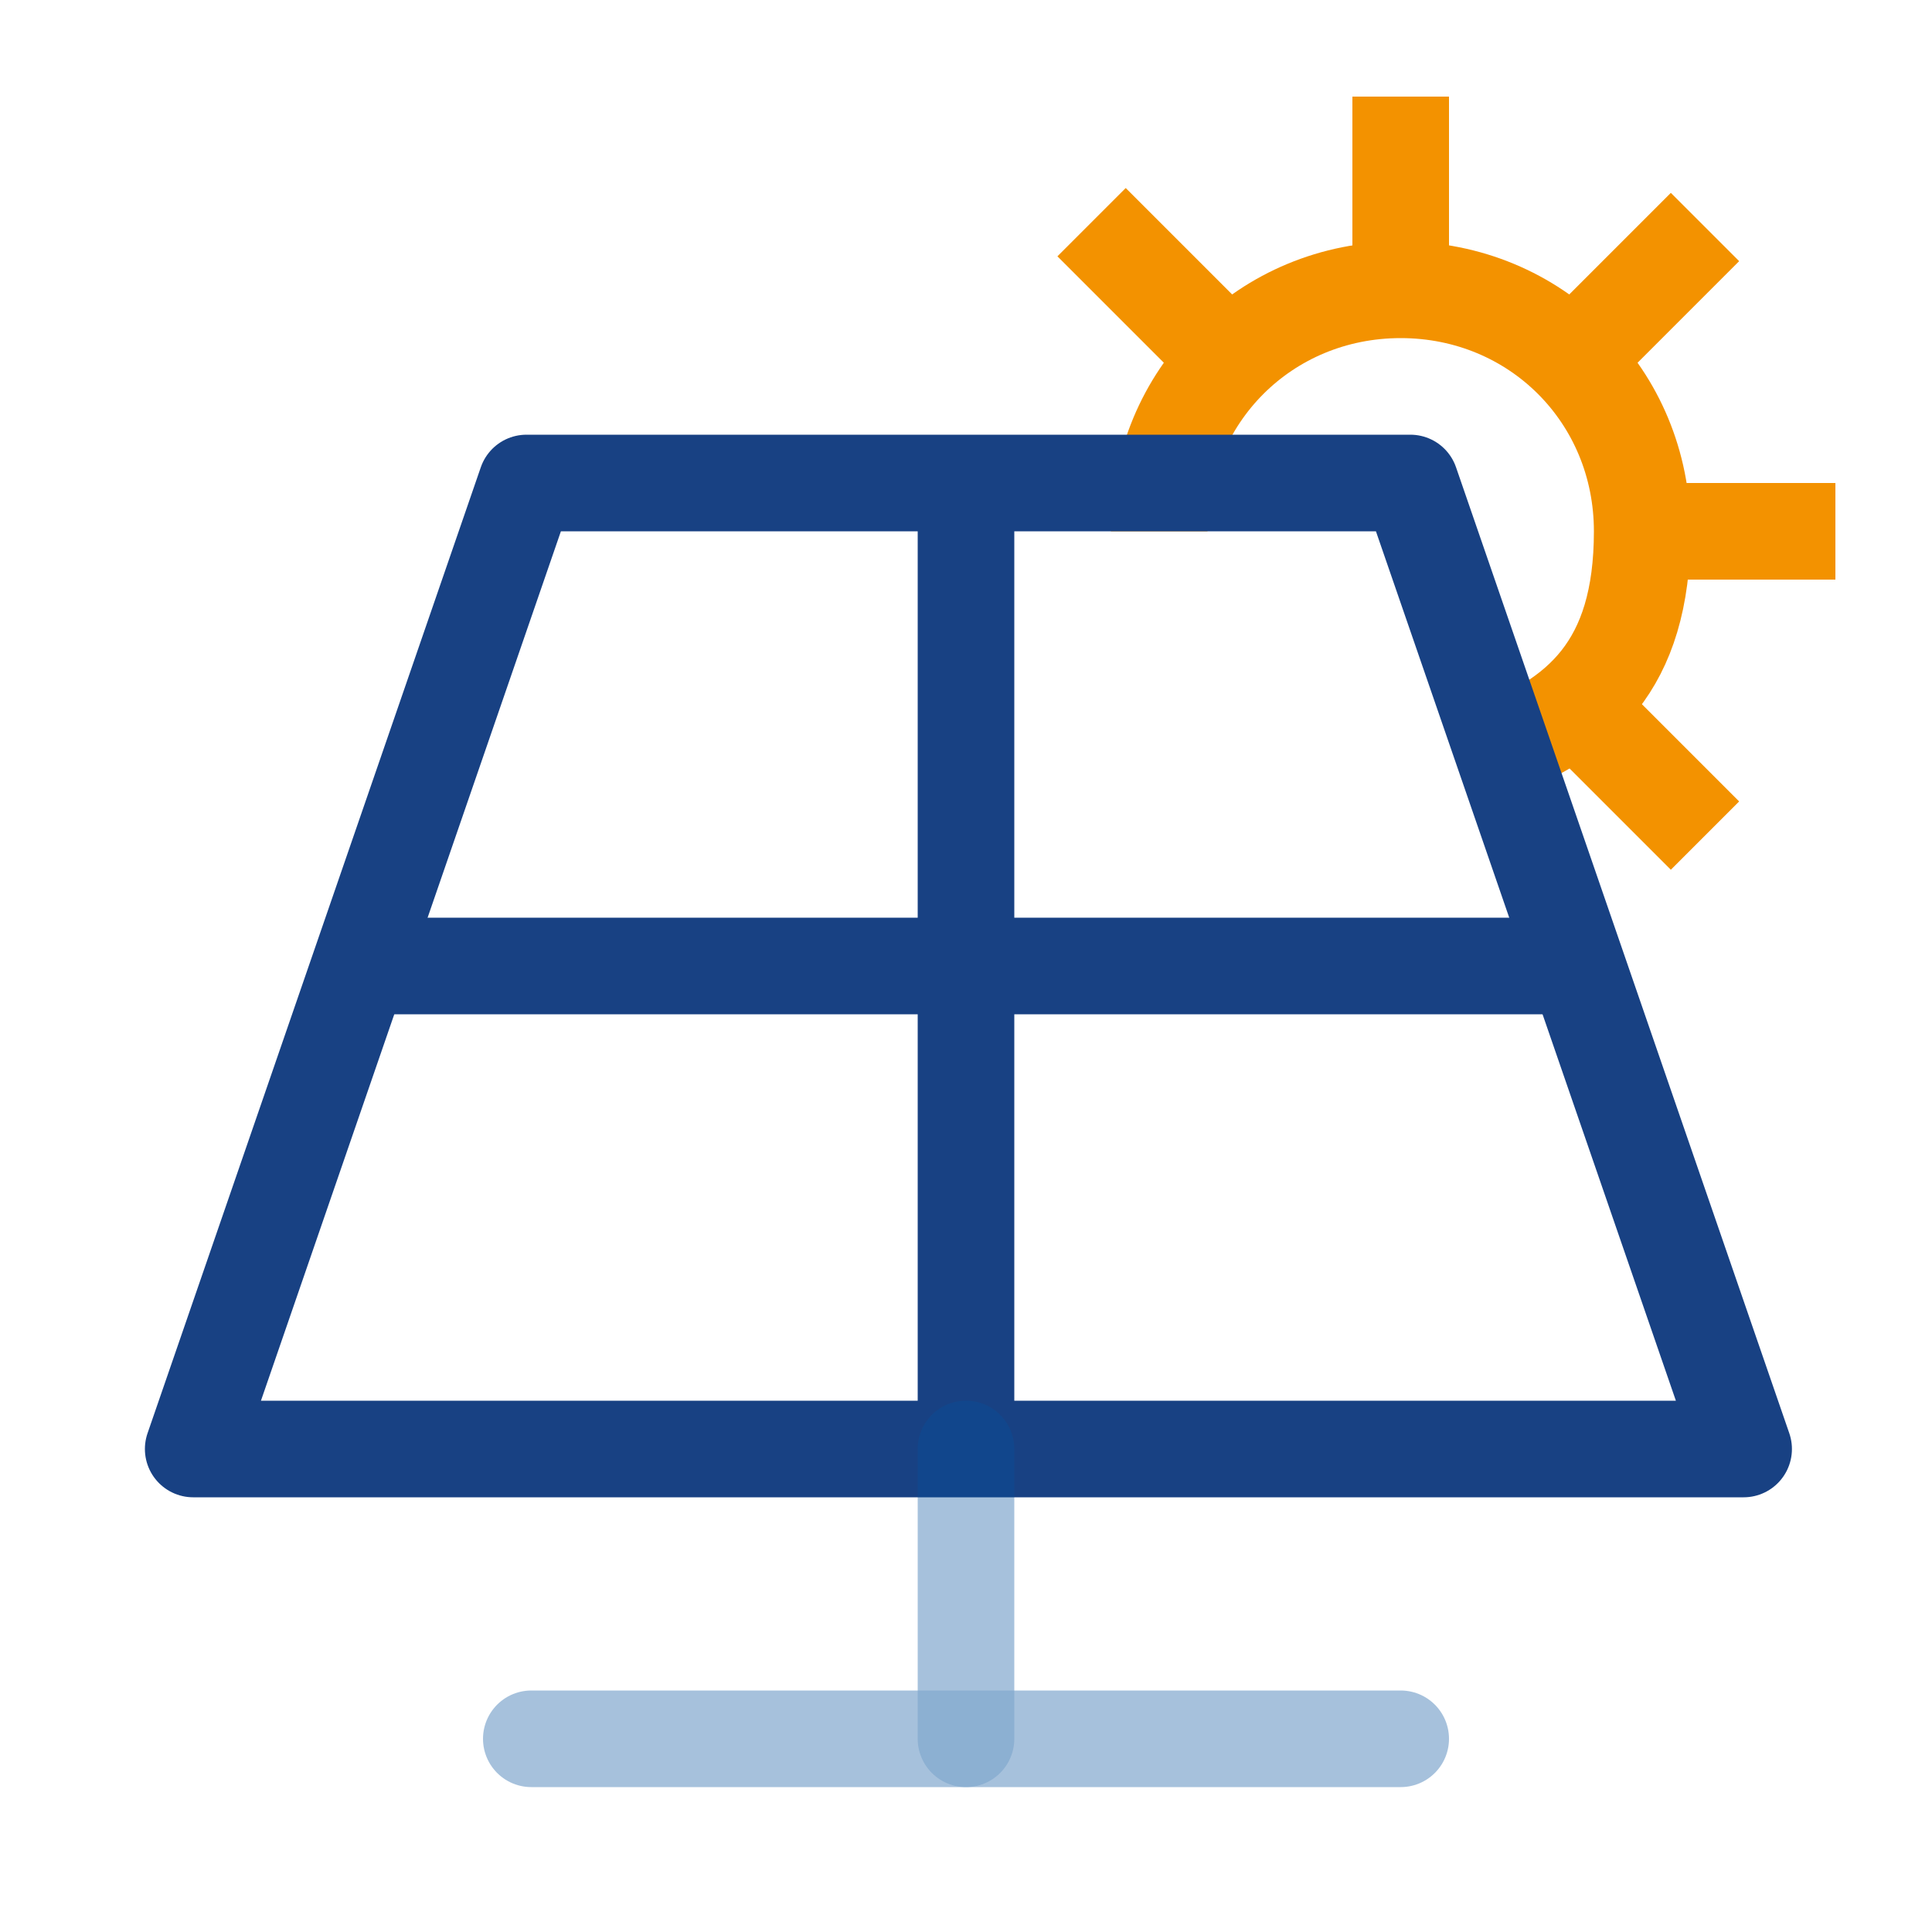 <?xml version="1.0" encoding="UTF-8"?>
<svg id="Livello_1" xmlns="http://www.w3.org/2000/svg" version="1.1" viewBox="0 0 40 40">
  <!-- Generator: Adobe Illustrator 29.0.1, SVG Export Plug-In . SVG Version: 2.1.0 Build 192)  -->
  <defs>
    <style>
      .st0 {
        isolation: isolate;
        opacity: .7;
        stroke: #02519c;
        stroke-linecap: round;
      }

      .st0, .st1, .st2, .st3, .st4 {
        fill: none;
        stroke-width: 2px;
      }

      .st0, .st2, .st3 {
        stroke-linejoin: round;
      }

      .st5 {
        opacity: .5;
      }

      .st1, .st3 {
        stroke: #184183;
      }

      .st2, .st4 {
        stroke: #f39200;
      }
    </style>
  </defs>
  <path class="st4" d="M24,11c0-2.8,2.2-5,5-5s5,2.2,5,5-1.3,3.9-3.2,4.6"/>
  <path class="st1" d="M33,20H7"/>
  <path class="st2" d="M32.5,7.5l2.8-2.8"/>
  <path class="st2" d="M32.5,14.5l2.8,2.8"/>
  <path class="st2" d="M22.6,4.6l2.8,2.8"/>
  <path class="st2" d="M38,11h-4"/>
  <path class="st3" d="M10.9,10h18.3l6.9,20H4l6.9-20Z"/>
  <path class="st2" d="M29,6V2"/>
  <path class="st1" d="M20,10v20"/>
  <g class="st5">
    <path class="st0" d="M29,36H11"/>
    <path class="st0" d="M20,30v6"/>
  </g>
</svg>